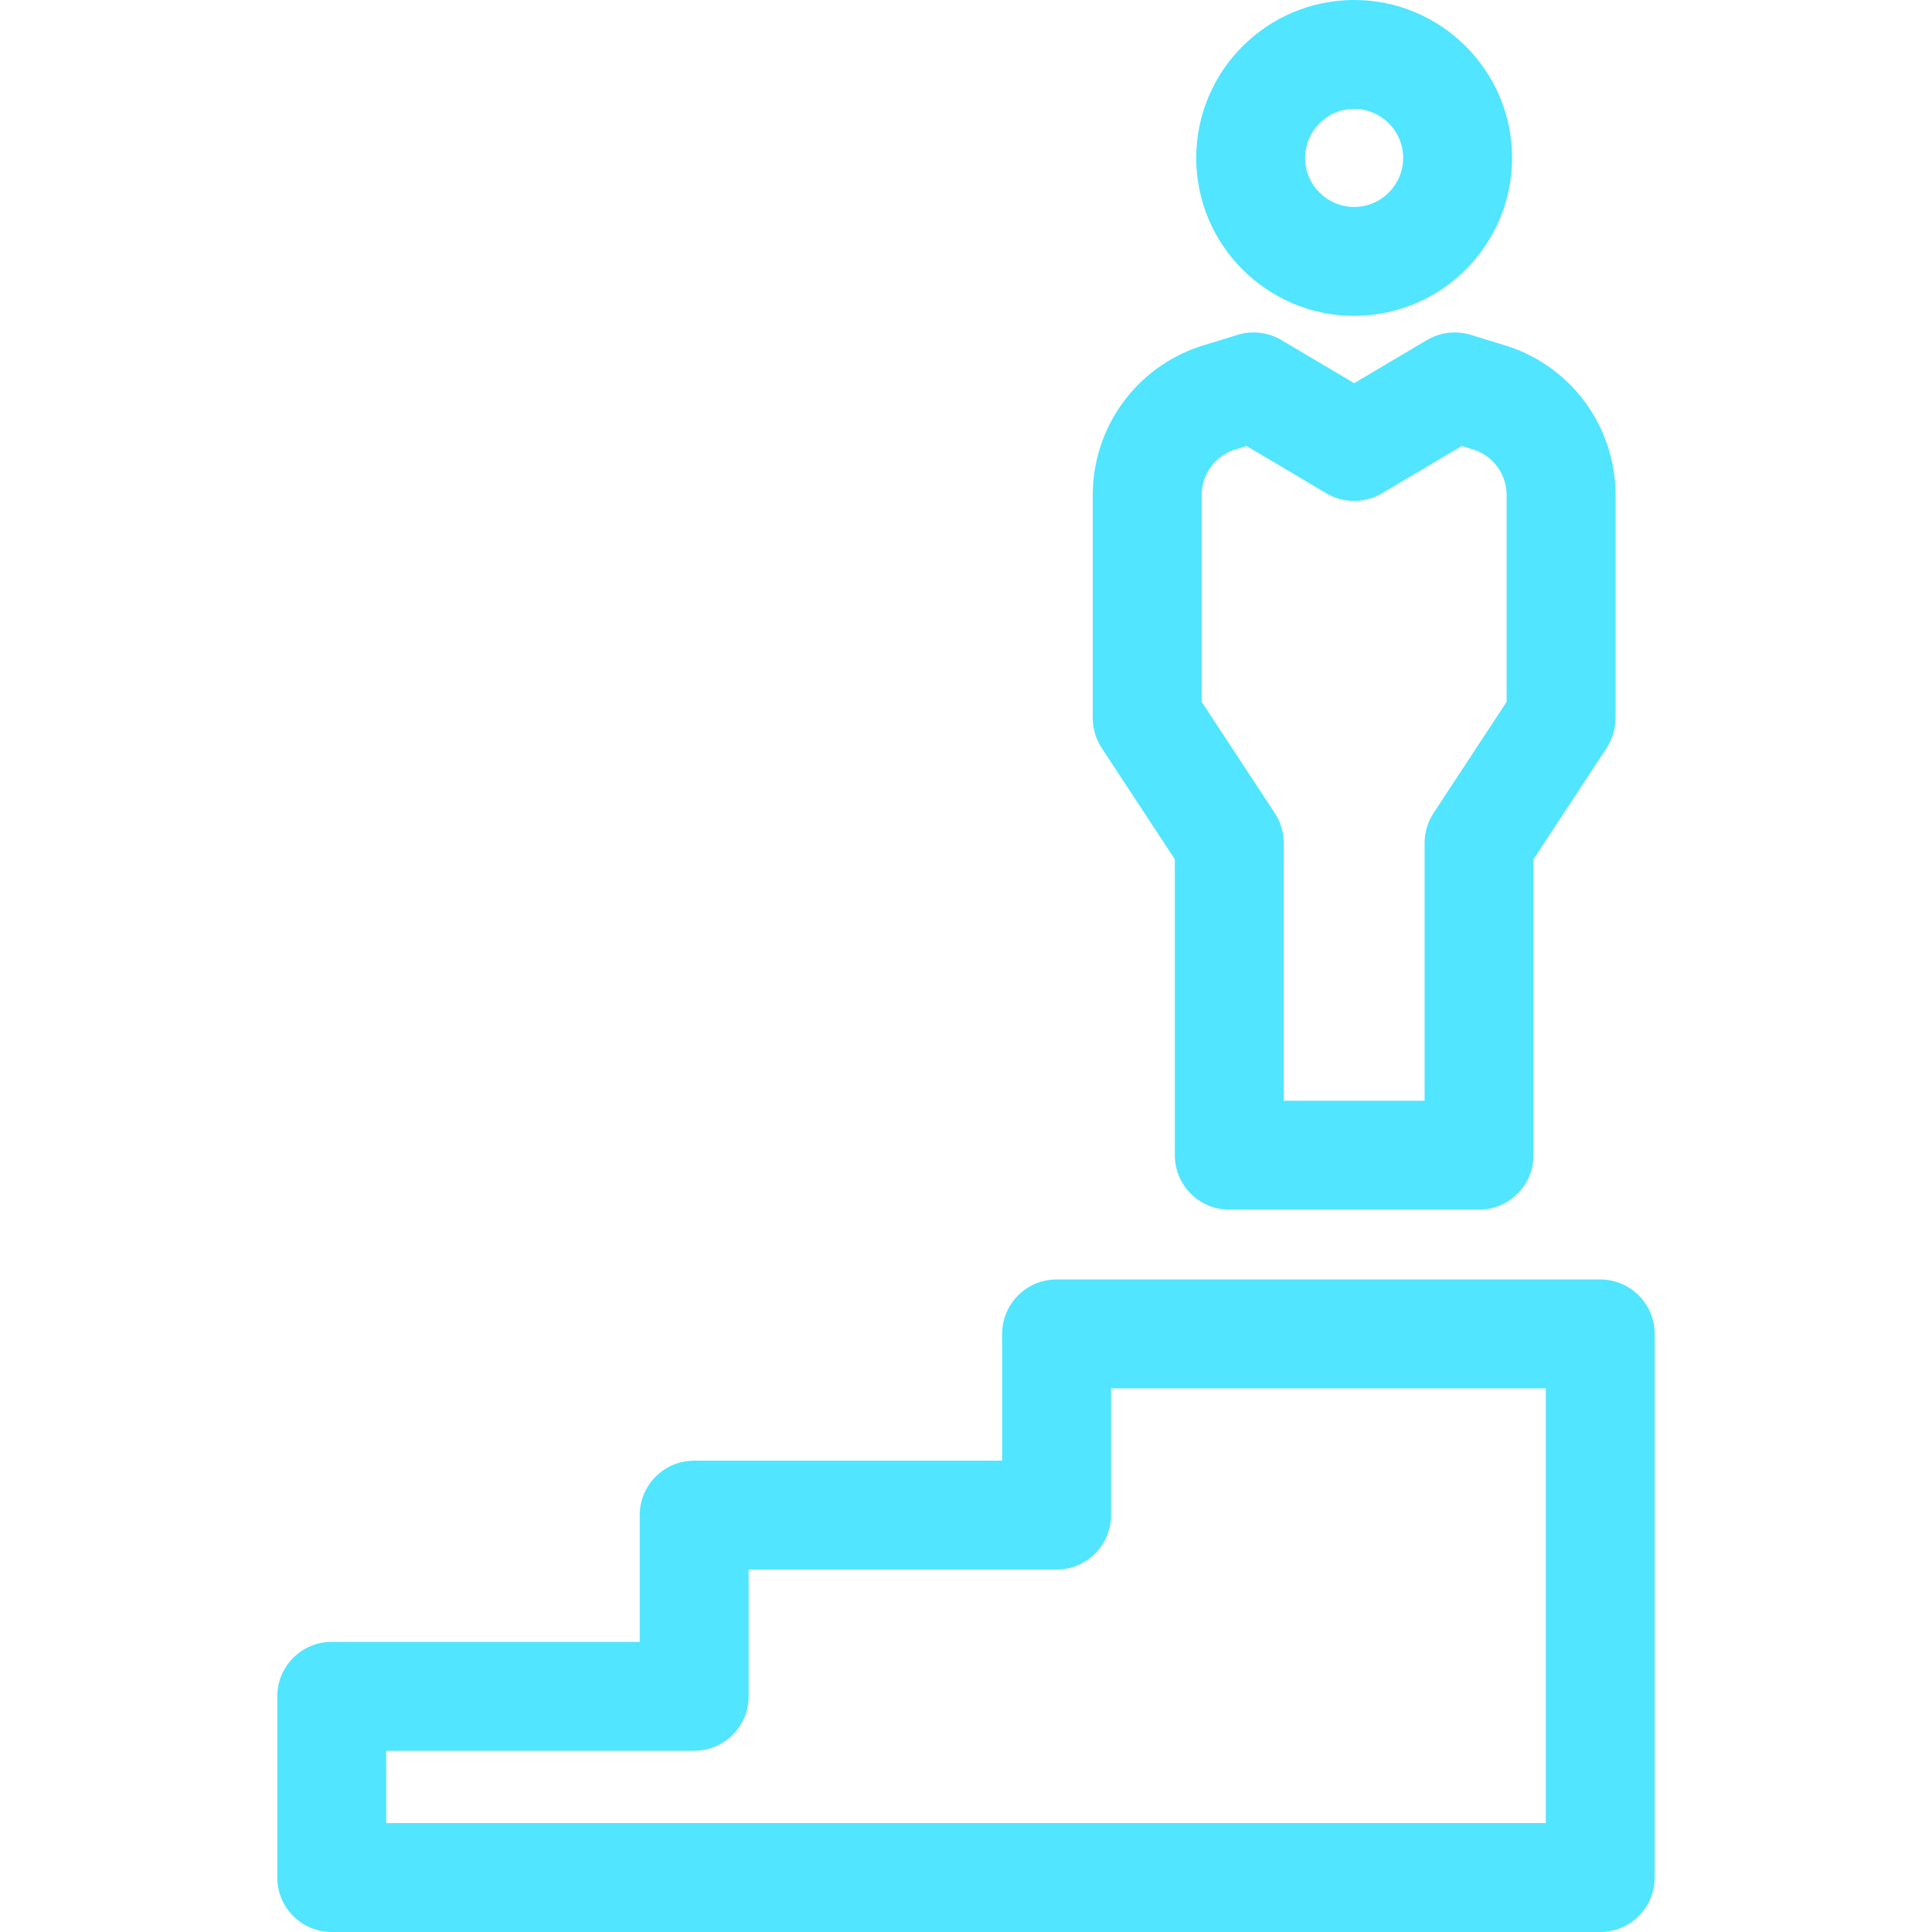 <!DOCTYPE svg PUBLIC "-//W3C//DTD SVG 1.1//EN" "http://www.w3.org/Graphics/SVG/1.1/DTD/svg11.dtd">
<!-- Uploaded to: SVG Repo, www.svgrepo.com, Transformed by: SVG Repo Mixer Tools -->
<svg fill="#51E5FF" height="800px" width="800px" version="1.1" xmlns="http://www.w3.org/2000/svg" viewBox="0 0 297 297" xmlns:xlink="http://www.w3.org/1999/xlink" enable-background="new 0 0 297 297" stroke="#51E5FF" stroke-width="0.003">
<g id="SVGRepo_bgCarrier" stroke-width="0"/>
<g id="SVGRepo_tracerCarrier" stroke-linecap="round" stroke-linejoin="round"/>
<g id="SVGRepo_iconCarrier"> <g> <path d="m208.169,48.555c13.387,0 24.278-10.891 24.278-24.278 0-13.386-10.891-24.277-24.278-24.277-13.386,0-24.277,10.891-24.277,24.277 0,13.387 10.891,24.278 24.277,24.278zm0-31.812c4.155,0 7.535,3.38 7.535,7.535s-3.381,7.535-7.535,7.535-7.535-3.381-7.535-7.535 3.38-7.535 7.535-7.535z"/> <path d="m180.601,132.096v45.489c0,4.623 3.748,8.371 8.371,8.371h38.395c4.623,0 8.371-3.748 8.371-8.371v-45.489l11.239-17.104c0.897-1.366 1.375-2.963 1.375-4.597v-34.295c0-10.38-6.616-19.561-16.465-22.843-0.063-0.022-5.805-1.783-5.805-1.783-2.251-0.693-4.693-0.4-6.721,0.8l-11.193,6.63-11.192-6.63c-2.027-1.2-4.469-1.494-6.721-0.8 0,0-5.742,1.761-5.805,1.783-9.849,3.283-16.465,12.463-16.465,22.843v34.295c0,1.634 0.478,3.232 1.375,4.597l11.241,17.104zm4.128-55.996c0-3.135 1.981-5.911 4.939-6.933l1.96-.601 12.275,7.272c2.631,1.558 5.903,1.558 8.533,0l12.276-7.272 1.96,.601c2.957,1.022 4.939,3.798 4.939,6.933v31.79l-11.239,17.104c-0.897,1.366-1.375,2.963-1.375,4.597v39.622h-21.652v-39.622c0-1.634-0.478-3.232-1.375-4.597l-11.239-17.104v-31.79z"/> <path d="m246.001,196.685h-83.572c-4.623,0-8.371,3.748-8.371,8.371v19.486h-47.343c-4.623,0-8.371,3.748-8.371,8.371v19.487h-47.345c-4.623,0-8.371,3.748-8.371,8.371v27.858c0,4.623 3.748,8.371 8.371,8.371h195.001c4.623,0 8.371-3.748 8.371-8.371v-83.572c0.001-4.624-3.747-8.372-8.37-8.372zm-8.372,83.572h-178.258v-11.115h47.343c4.623,0 8.371-3.748 8.371-8.371v-19.486h47.343c4.623,0 8.371-3.748 8.371-8.371v-19.486h66.83v66.829z"/> </g> </g>
</svg>